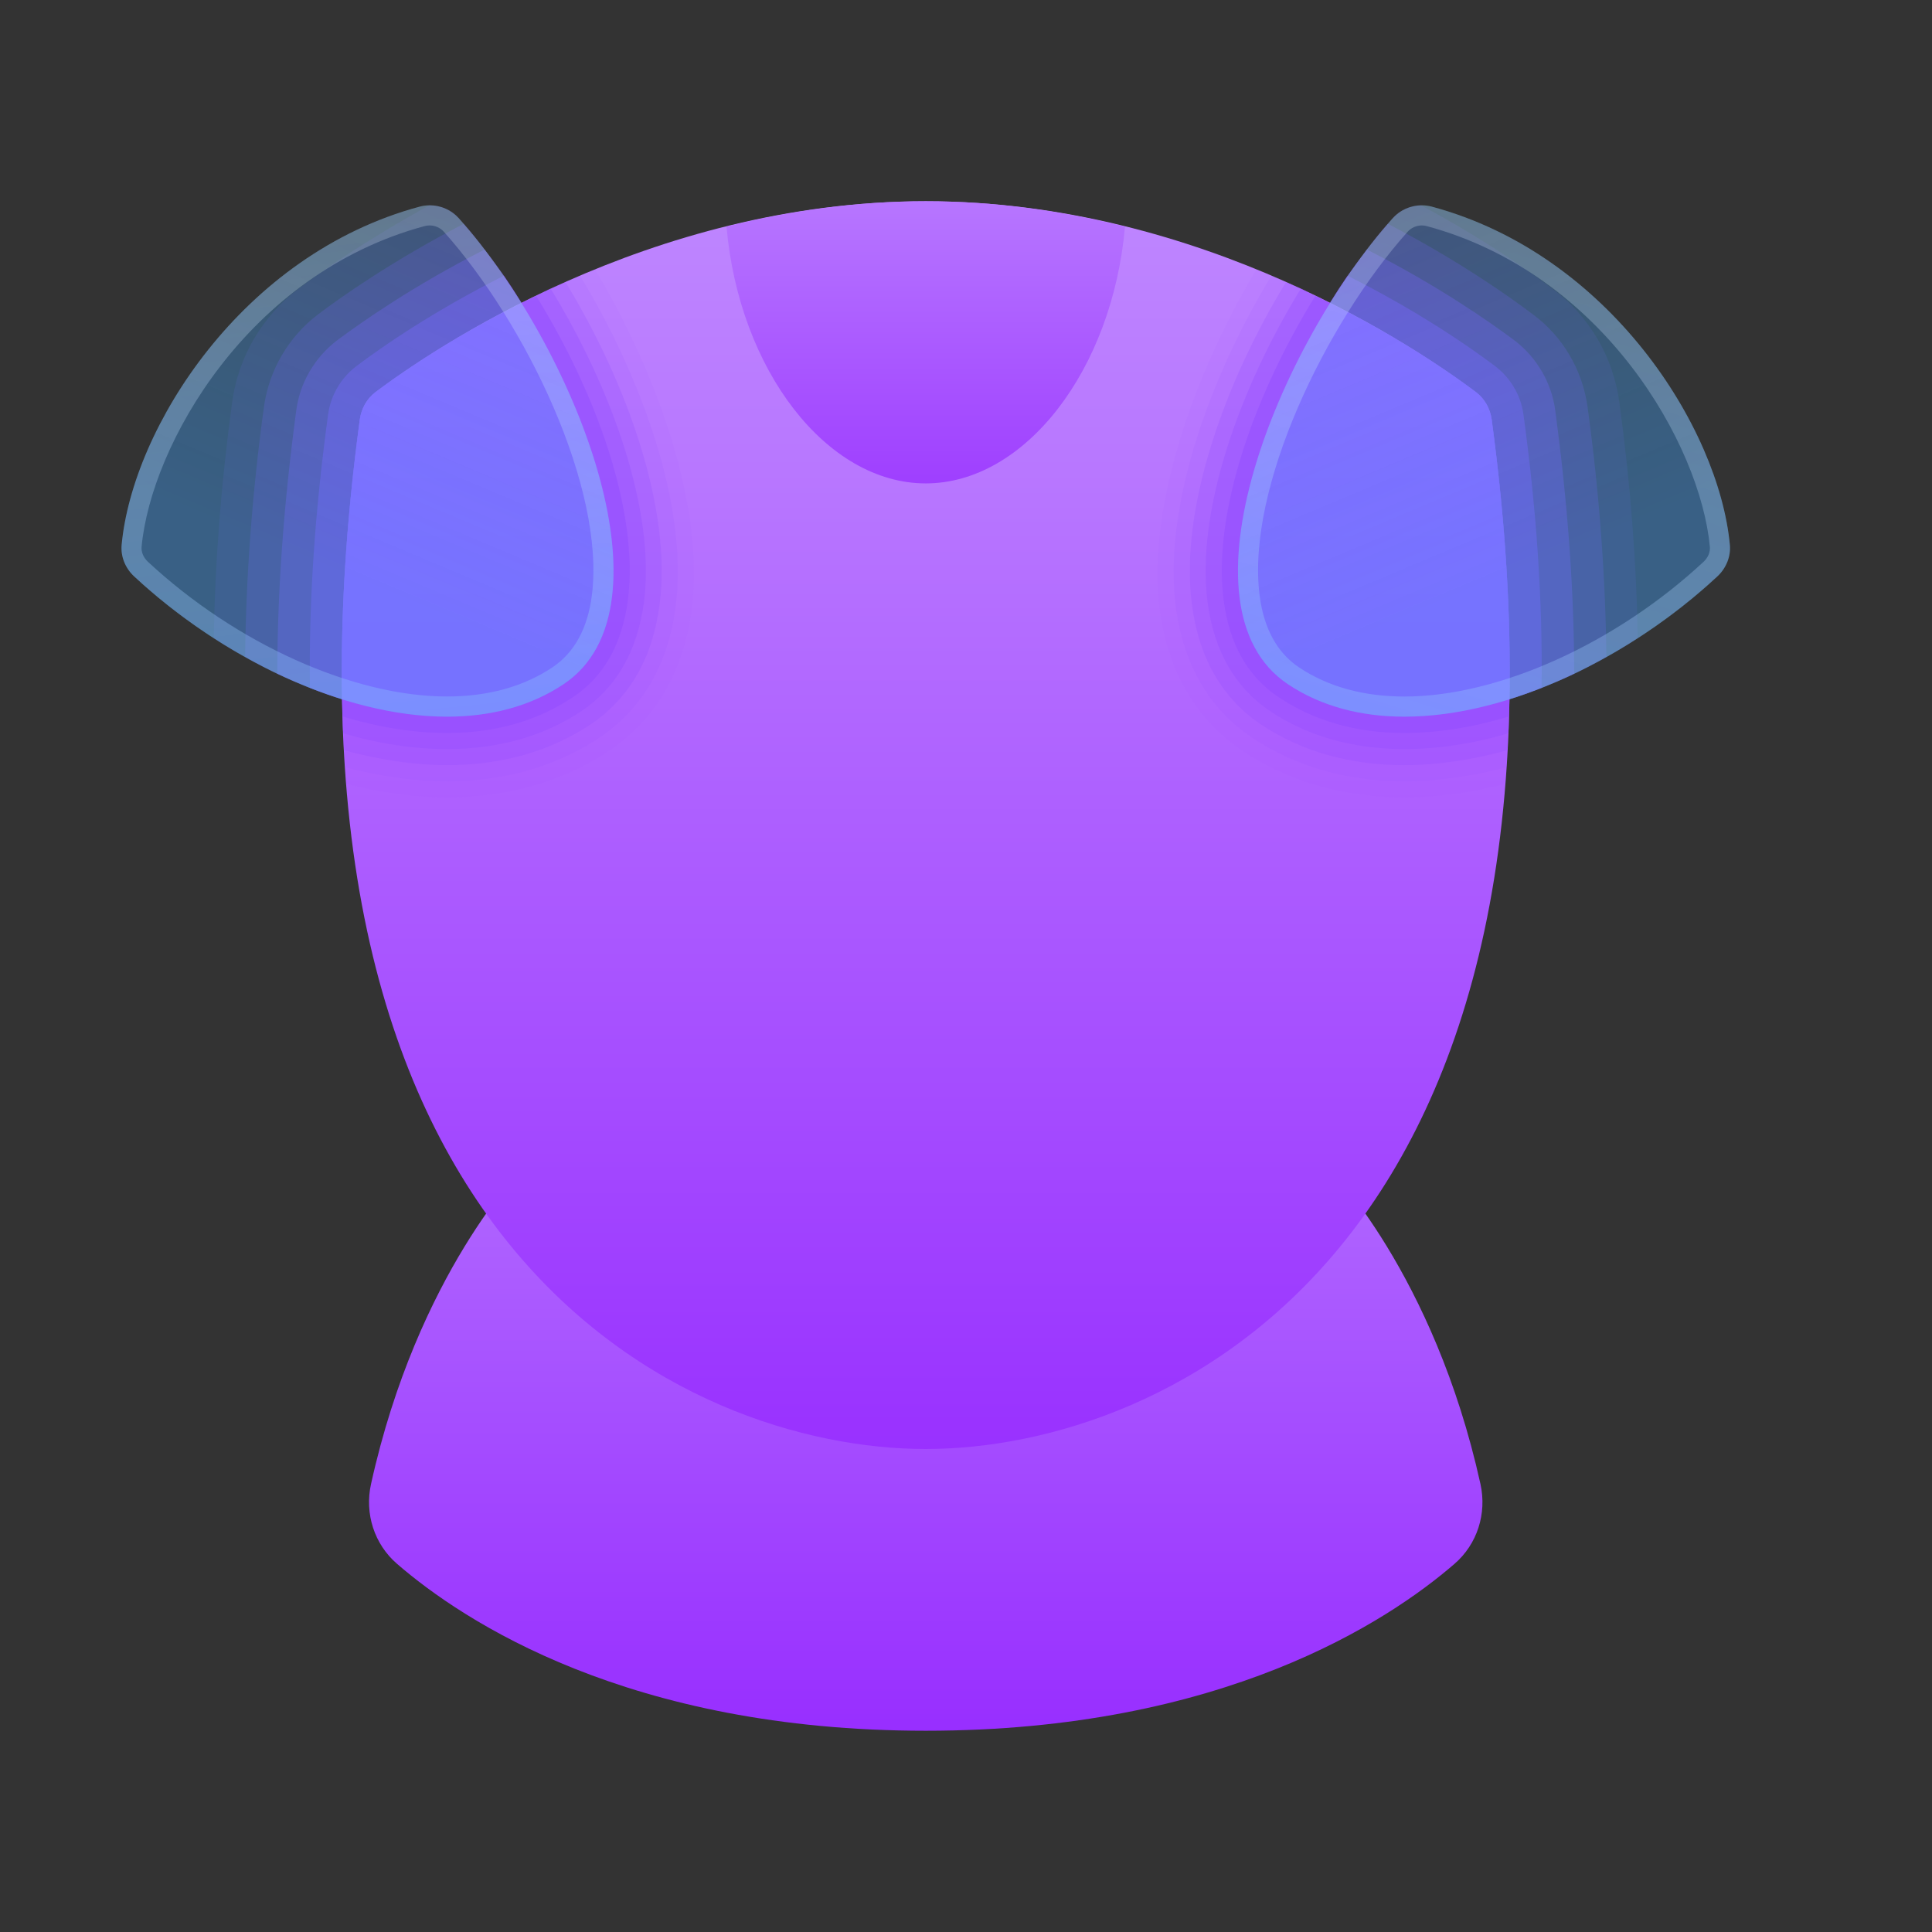 <svg xmlns="http://www.w3.org/2000/svg"  viewBox="0 0 48 48" width="50px" height="50px" baseProfile="basic"><rect x="0" y="0" width="48" height="48" fill="#333333" stroke="none"/><path fill="#904aff" d="M12.52,6.85C14.85,10.26,16.49,15.34,14,17c-1.7,1.14-4.04,0.98-6.3,0.09	c-0.27-0.11-0.54-0.22-0.81-0.35s-0.54-0.27-0.8-0.42c-0.27-0.14-0.53-0.3-0.78-0.47c0.03-1.86,0.18-3.82,0.46-5.87	c0.15-1.11,0.75-2.13,1.64-2.8c0.58-0.44,1.71-1.23,3.26-2.08h0.01c0.28,0,0.54,0.11,0.72,0.32c0.04,0.04,0.08,0.09,0.12,0.14	c0.18,0.2,0.35,0.41,0.52,0.64C12.2,6.41,12.36,6.63,12.52,6.85z" opacity=".1"/><path fill="#904aff" d="M40.69,15.85c-0.25,0.17-0.51,0.33-0.78,0.47c-0.26,0.15-0.53,0.29-0.8,0.42	c-0.27,0.13-0.54,0.24-0.81,0.35c-2.26,0.89-4.6,1.05-6.3-0.09c-2.49-1.66-0.85-6.74,1.48-10.15c0.16-0.22,0.32-0.44,0.48-0.65	c0.17-0.23,0.34-0.44,0.52-0.64c0.04-0.05,0.08-0.1,0.12-0.14c0.17-0.2,0.43-0.31,0.7-0.32c1.57,0.84,2.7,1.64,3.29,2.09	c0.89,0.66,1.49,1.68,1.64,2.79C40.51,12.03,40.66,13.99,40.69,15.85z" opacity=".1"/><path fill="#904aff" d="M12.52,6.85C14.85,10.26,16.49,15.34,14,17c-1.7,1.14-4.04,0.98-6.3,0.09	c-0.27-0.11-0.54-0.22-0.81-0.35s-0.54-0.27-0.8-0.42c0.02-1.96,0.17-4.04,0.47-6.23c0.13-0.9,0.61-1.72,1.33-2.27	c0.62-0.47,1.88-1.35,3.63-2.26c0.18,0.2,0.35,0.41,0.52,0.64C12.2,6.41,12.36,6.63,12.52,6.85z" opacity=".2"/><path fill="#904aff" d="M39.91,16.32c-0.26,0.15-0.53,0.29-0.8,0.42c-0.27,0.13-0.54,0.24-0.81,0.35	c-2.26,0.89-4.6,1.05-6.3-0.09c-2.49-1.66-0.85-6.74,1.48-10.15c0.16-0.22,0.32-0.44,0.48-0.65c0.17-0.23,0.34-0.44,0.52-0.64	c1.75,0.91,3.01,1.8,3.63,2.27c0.72,0.54,1.2,1.36,1.33,2.26C39.74,12.28,39.89,14.36,39.91,16.32z" opacity=".2"/><path fill="#904aff" d="M12.52,6.85C14.85,10.26,16.49,15.34,14,17c-1.7,1.14-4.04,0.98-6.3,0.09	c-0.27-0.11-0.54-0.22-0.81-0.35c0-2.05,0.16-4.23,0.47-6.54c0.09-0.69,0.46-1.32,1.01-1.74C9,7.99,10.27,7.1,12.04,6.2	C12.2,6.41,12.36,6.63,12.52,6.85z" opacity=".3"/><path fill="#904aff" d="M39.11,16.74c-0.27,0.13-0.54,0.24-0.81,0.35c-2.26,0.89-4.6,1.05-6.3-0.09	c-2.49-1.66-0.85-6.74,1.48-10.15c0.16-0.22,0.32-0.44,0.48-0.65c1.77,0.9,3.04,1.79,3.67,2.26c0.55,0.42,0.92,1.05,1.01,1.74	C38.95,12.51,39.11,14.69,39.11,16.74z" opacity=".3"/><path fill="#904aff" d="M12.52,6.85C14.85,10.26,16.49,15.34,14,17c-1.7,1.14-4.04,0.98-6.3,0.09	c-0.03-2.11,0.12-4.37,0.45-6.78c0.06-0.48,0.32-0.92,0.7-1.21C9.47,8.63,10.75,7.74,12.52,6.85z" opacity=".4"/><path fill="#904aff" d="M38.3,17.09c-2.26,0.89-4.6,1.05-6.3-0.09c-2.49-1.66-0.85-6.74,1.48-10.15	c1.77,0.89,3.05,1.78,3.67,2.25c0.38,0.29,0.64,0.73,0.7,1.2C38.18,12.71,38.33,14.98,38.3,17.09z" opacity=".4"/><linearGradient id="MwG8qvti1Emvgzryxn3W3a" x1="23" x2="23" y1="44.044" y2="14.467" gradientUnits="userSpaceOnUse"><stop offset="0" stop-color="#962aff"/><stop offset=".255" stop-color="#a349ff"/><stop offset="1" stop-color="#c99fff"/></linearGradient><path fill="url(#MwG8qvti1Emvgzryxn3W3a)" d="M33,29H13c0,0-2.624,2.624-3.782,7.871c-0.162,0.732,0.079,1.492,0.646,1.982	C11.515,40.282,15.626,43,23,43c7.374,0,11.485-2.718,13.136-4.146c0.567-0.49,0.807-1.25,0.646-1.982C35.624,31.624,33,29,33,29z"/><linearGradient id="MwG8qvti1Emvgzryxn3W3b" x1="23" x2="23" y1="38.311" y2="-8.596" gradientUnits="userSpaceOnUse"><stop offset="0" stop-color="#962aff"/><stop offset=".209" stop-color="#a348ff"/><stop offset=".567" stop-color="#b877ff"/><stop offset=".843" stop-color="#c494ff"/><stop offset="1" stop-color="#c99fff"/></linearGradient><path fill="url(#MwG8qvti1Emvgzryxn3W3b)" d="M37.058,10.414c-0.036-0.265-0.175-0.511-0.389-0.672C35.308,8.717,29.897,5,23,5	S10.692,8.717,9.331,9.741c-0.214,0.161-0.353,0.407-0.389,0.672C6.145,31.066,17.04,36,23,36S39.855,31.066,37.058,10.414z"/><linearGradient id="MwG8qvti1Emvgzryxn3W3c" x1="23" x2="23" y1="14.544" y2="-.266" gradientUnits="userSpaceOnUse"><stop offset="0" stop-color="#962aff"/><stop offset=".255" stop-color="#a349ff"/><stop offset="1" stop-color="#c99fff"/></linearGradient><path fill="url(#MwG8qvti1Emvgzryxn3W3c)" d="M23,5c-1.764,0-3.423,0.251-4.95,0.631c0.314,3.566,2.487,6.379,4.95,6.379	s4.636-2.814,4.95-6.379C26.423,5.251,24.764,5,23,5z"/><path fill="#904aff" d="M14.78,6.69c-0.12,0.06-0.25,0.11-0.37,0.16s-0.24,0.1-0.36,0.16	c-0.13,0.05-0.25,0.11-0.37,0.16l-0.36,0.18C11.34,8.3,9.93,9.29,9.33,9.74c-0.21,0.16-0.35,0.41-0.39,0.67	c-0.37,2.73-0.5,5.18-0.43,7.39c0,0.14,0,0.28,0.02,0.42c0,0.14,0,0.28,0.02,0.42c0,0.14,0.01,0.28,0.02,0.42s0.02,0.27,0.02,0.41	c0.86,0.23,1.71,0.34,2.52,0.34c1.51,0,2.86-0.39,4-1.14c1.18-0.79,1.88-1.99,2.08-3.57C17.5,12.61,16.37,9.34,14.78,6.69z M37.06,10.41c-0.04-0.26-0.18-0.51-0.39-0.67c-0.6-0.45-2.01-1.44-3.99-2.39l-0.36-0.18c-0.12-0.05-0.24-0.11-0.37-0.16	c-0.12-0.06-0.24-0.11-0.36-0.16s-0.25-0.1-0.37-0.16c-1.59,2.65-2.72,5.93-2.41,8.42c0.2,1.57,0.9,2.77,2.08,3.56	c1.14,0.75,2.48,1.14,4,1.14c0.81,0,1.66-0.11,2.52-0.34c0.01-0.14,0.02-0.27,0.02-0.41c0.01-0.14,0.02-0.28,0.02-0.42	c0.02-0.14,0.02-0.28,0.02-0.42c0.02-0.14,0.02-0.28,0.02-0.42C37.56,15.59,37.43,13.14,37.06,10.41z" opacity=".05"/><path fill="#904aff" d="M14.41,6.85c-0.12,0.05-0.24,0.1-0.36,0.16c-0.13,0.05-0.25,0.11-0.37,0.16l-0.36,0.18	C11.34,8.3,9.93,9.29,9.33,9.74c-0.21,0.16-0.35,0.41-0.39,0.67c-0.37,2.73-0.5,5.18-0.43,7.39c0,0.14,0,0.28,0.02,0.42	c0,0.14,0,0.28,0.02,0.42c0,0.14,0.01,0.28,0.02,0.42c0.87,0.23,1.73,0.35,2.54,0.35c1.43,0,2.71-0.37,3.78-1.08	c1.07-0.72,1.71-1.82,1.9-3.28C17.1,12.63,15.98,9.43,14.41,6.85z M37.06,10.41c-0.04-0.26-0.18-0.51-0.39-0.67	c-0.6-0.45-2.01-1.44-3.99-2.39l-0.36-0.18c-0.12-0.05-0.24-0.11-0.37-0.16c-0.12-0.06-0.24-0.11-0.36-0.16	c-1.57,2.58-2.69,5.78-2.38,8.21c0.19,1.45,0.83,2.55,1.9,3.27c1.07,0.71,2.34,1.08,3.78,1.08c0.81,0,1.67-0.12,2.54-0.35	c0.01-0.14,0.02-0.28,0.02-0.42c0.02-0.14,0.02-0.28,0.02-0.42c0.02-0.14,0.02-0.28,0.02-0.42C37.56,15.59,37.43,13.14,37.06,10.41z" opacity=".1"/><path fill="#904aff" d="M14.05,7.01c-0.13,0.05-0.25,0.11-0.37,0.16l-0.36,0.18C11.34,8.3,9.93,9.29,9.33,9.74	c-0.21,0.16-0.35,0.41-0.39,0.67c-0.37,2.73-0.5,5.18-0.43,7.39c0,0.14,0,0.28,0.02,0.42c0,0.14,0,0.28,0.02,0.42	c0.88,0.24,1.74,0.37,2.56,0.37c1.35,0,2.55-0.34,3.56-1.01c0.97-0.65,1.55-1.66,1.72-3C16.69,12.65,15.59,9.53,14.05,7.01z M37.06,10.41c-0.04-0.26-0.18-0.51-0.39-0.67c-0.6-0.45-2.01-1.44-3.99-2.39l-0.36-0.18c-0.12-0.05-0.24-0.11-0.37-0.16	c-1.54,2.52-2.64,5.64-2.34,7.99c0.17,1.34,0.75,2.35,1.72,3c1.01,0.67,2.2,1.01,3.56,1.01c0.82,0,1.68-0.13,2.56-0.37	c0.02-0.14,0.02-0.28,0.02-0.42c0.02-0.14,0.02-0.28,0.02-0.42C37.56,15.59,37.43,13.14,37.06,10.41z" opacity=".2"/><path fill="#904aff" d="M13.68,7.17l-0.36,0.18C11.34,8.3,9.93,9.29,9.33,9.74c-0.21,0.16-0.35,0.41-0.39,0.67	c-0.37,2.73-0.5,5.18-0.43,7.39c0,0.14,0,0.28,0.02,0.42c0.88,0.26,1.75,0.39,2.58,0.39c1.27,0,2.4-0.32,3.33-0.94	c0.88-0.59,1.4-1.5,1.56-2.72C16.29,12.68,15.19,9.63,13.68,7.17z M37.06,10.41c-0.04-0.26-0.18-0.51-0.39-0.67	c-0.6-0.45-2.01-1.44-3.99-2.39l-0.36-0.18c-1.51,2.46-2.61,5.51-2.32,7.78c0.16,1.22,0.68,2.13,1.56,2.72	c0.93,0.62,2.05,0.94,3.33,0.94c0.83,0,1.7-0.13,2.58-0.39c0.02-0.14,0.02-0.28,0.02-0.42C37.56,15.59,37.43,13.14,37.06,10.41z" opacity=".3"/><path fill="#904aff" d="M13.32,7.35C11.34,8.3,9.93,9.29,9.33,9.74c-0.21,0.16-0.35,0.41-0.39,0.67	c-0.37,2.73-0.5,5.18-0.43,7.39c0.89,0.27,1.77,0.41,2.6,0.41c1.2,0,2.24-0.3,3.11-0.88C15,16.82,15.46,16,15.6,14.9	C15.88,12.7,14.8,9.74,13.32,7.35z M37.06,10.41c-0.04-0.26-0.18-0.51-0.39-0.67c-0.6-0.45-2.01-1.44-3.99-2.39	c-1.48,2.39-2.56,5.35-2.28,7.55c0.14,1.1,0.6,1.92,1.38,2.43c0.87,0.58,1.91,0.88,3.11,0.88c0.83,0,1.71-0.14,2.6-0.41	C37.56,15.59,37.43,13.14,37.06,10.41z" opacity=".4"/><linearGradient id="MwG8qvti1Emvgzryxn3W3d" x1="228.146" x2="221.931" y1="-.378" y2="14.402" gradientTransform="matrix(-1 0 0 1 259 0)" gradientUnits="userSpaceOnUse"><stop offset="0" stop-color="#4eaefe" stop-opacity=".2"/><stop offset="1" stop-color="#41a2fe" stop-opacity=".4"/></linearGradient><path fill="url(#MwG8qvti1Emvgzryxn3W3d)" d="M35.57,5.133c4.416,1.185,7.138,5.502,7.408,8.405c0.027,0.293-0.095,0.583-0.311,0.783	C39.641,17.139,34.892,18.928,32,17c-2.867-1.911-0.255-8.388,2.601-11.577C34.841,5.154,35.221,5.04,35.57,5.133z"/><linearGradient id="MwG8qvti1Emvgzryxn3W3e" x1="15.146" x2="8.931" y1="-.378" y2="14.402" gradientUnits="userSpaceOnUse"><stop offset="0" stop-color="#4eaefe" stop-opacity=".2"/><stop offset="1" stop-color="#41a2fe" stop-opacity=".4"/></linearGradient><path fill="url(#MwG8qvti1Emvgzryxn3W3e)" d="M10.43,5.133c-4.416,1.185-7.138,5.502-7.408,8.405c-0.027,0.293,0.095,0.583,0.311,0.783	C6.359,17.139,11.108,18.928,14,17c2.867-1.911,0.255-8.388-2.601-11.577C11.159,5.154,10.779,5.04,10.43,5.133z"/><linearGradient id="MwG8qvti1Emvgzryxn3W3f" x1="40.191" x2="34.47" y1="2.336" y2="21.36" gradientUnits="userSpaceOnUse"><stop offset="0" stop-color="#fff" stop-opacity=".2"/><stop offset="1" stop-color="#71b5ff" stop-opacity=".4"/></linearGradient><path fill="url(#MwG8qvti1Emvgzryxn3W3f)" d="M35.325,5.601L35.325,5.601c0.039,0,0.078,0.005,0.116,0.015	c4.407,1.182,6.806,5.454,7.04,7.968c0.012,0.131-0.045,0.27-0.154,0.371c-2.185,2.035-5.102,3.35-7.432,3.35	c-1.018,0-1.899-0.243-2.617-0.721c-0.548-0.365-0.879-0.969-0.984-1.794c-0.338-2.663,1.646-6.763,3.679-9.033	C35.06,5.659,35.192,5.601,35.325,5.601 M35.325,5.101c-0.272,0-0.539,0.115-0.724,0.322C31.745,8.612,29.133,15.089,32,17	c0.838,0.559,1.831,0.805,2.894,0.805c2.605,0,5.624-1.482,7.773-3.484c0.215-0.201,0.338-0.49,0.311-0.783	c-0.27-2.903-2.992-7.22-7.408-8.405C35.489,5.112,35.407,5.101,35.325,5.101L35.325,5.101z"/><linearGradient id="MwG8qvti1Emvgzryxn3W3g" x1="8.032" x2="9.755" y1="2.945" y2="19.902" gradientUnits="userSpaceOnUse"><stop offset="0" stop-color="#fff" stop-opacity=".2"/><stop offset="1" stop-color="#71b5ff" stop-opacity=".4"/></linearGradient><path fill="url(#MwG8qvti1Emvgzryxn3W3g)" d="M10.675,5.601c0.133,0,0.264,0.058,0.351,0.155c2.033,2.271,4.017,6.37,3.679,9.033	c-0.105,0.825-0.436,1.429-0.984,1.794c-0.718,0.478-1.598,0.721-2.617,0.721c-2.33,0-5.247-1.315-7.432-3.35	c-0.108-0.101-0.166-0.24-0.154-0.371c0.234-2.514,2.633-6.786,7.04-7.968C10.597,5.606,10.636,5.601,10.675,5.601 M10.675,5.101	c-0.082,0-0.164,0.01-0.245,0.032c-4.416,1.185-7.138,5.502-7.408,8.405c-0.027,0.293,0.095,0.583,0.311,0.783	c2.149,2.002,5.168,3.484,7.773,3.484c1.063,0,2.056-0.247,2.894-0.805c2.867-1.911,0.255-8.388-2.601-11.577	C11.215,5.216,10.947,5.101,10.675,5.101L10.675,5.101z"/></svg>